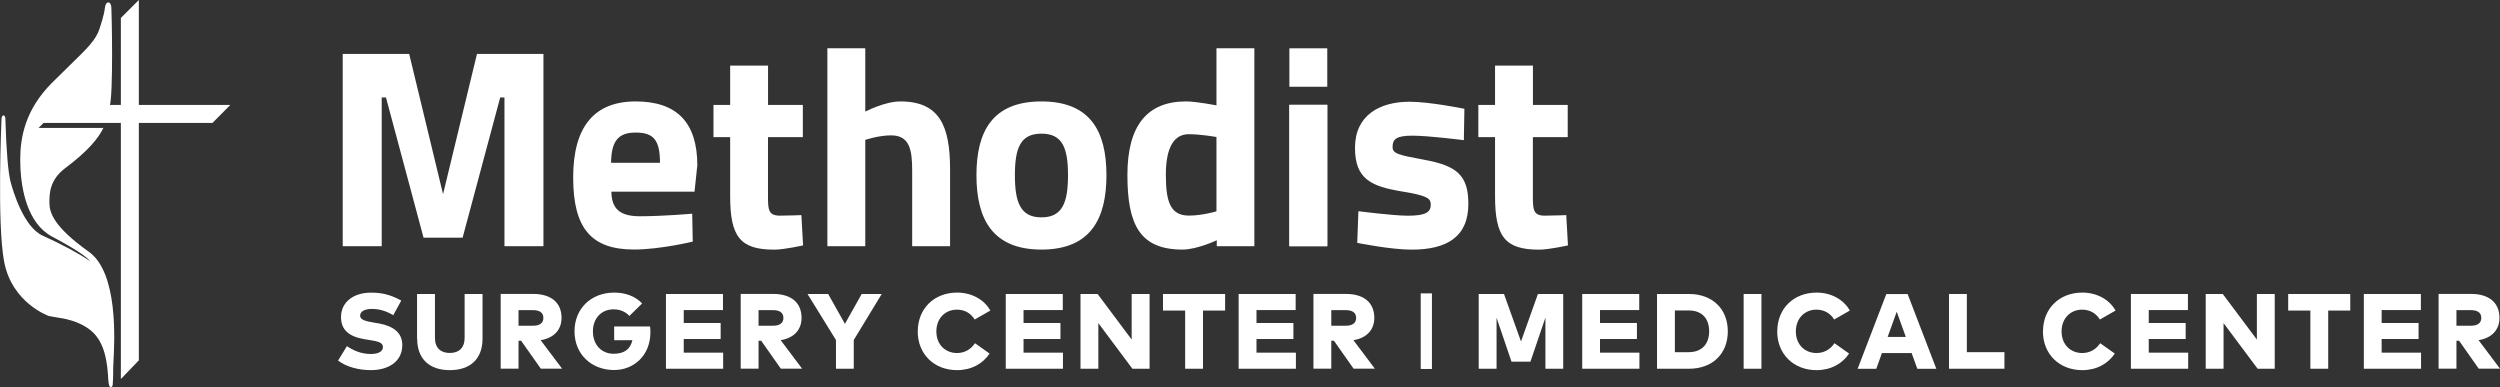 <?xml version="1.0" encoding="UTF-8"?><svg id="Layer_2" xmlns="http://www.w3.org/2000/svg" xmlns:xlink="http://www.w3.org/1999/xlink" viewBox="0 0 410.39 63.55"><rect x="0" y="0" width="410.39" height="63.55" fill="#333333" stroke="none"/><defs><style>.cls-1{fill:#fff;}.cls-2{clip-path:url(#clippath);}.cls-3{fill:none;}</style><clipPath id="clippath"><rect class="cls-3" width="410.39" height="63.55"/></clipPath></defs><g id="LOGOS_GO_HERE"><g><g class="cls-2"><path class="cls-1" d="M14.57,41.32c-5.73-4.07-6.46-6.42-6.46-8.02,0-1.49,0-3.75,2.61-5.71,3.84-2.88,5.47-4.97,6.25-6.59H6.33l1.97-1.97h9.34c.04-.16,.07-.32,.1-.48l.24-1c.66-2.01,.36-15.34,.3-16.28-.05-.75-.33-.87-.5-.87-.3,0-.52,.38-.57,.97-.02,.22-.13,1.1-.87,3.35-.61,1.85-1.93,3.13-4.84,5.96l-2.97,2.92c-4.36,4.36-5.21,8.89-5.21,12.61,0,.52,.02,1.02,.04,1.51,.17,3.21,1.07,8.92,5.18,11.11,4.78,2.55,5.86,3.56,6.23,4.03-1.78-1.23-4.64-2.77-7.75-4.17-3.09-1.39-4.82-7.11-5.28-8.82-.39-1.48-.7-5.06-.85-10.1v-.23c-.02-.19-.04-.59-.31-.59-.25,0-.31,.34-.33,.59-.01,.15-.76,17.19,.43,23.42,1.3,6.81,7.3,8.9,7.36,8.92l1.01,.18c1.45,.22,3.89,.58,5.86,2.19,2.45,2,2.7,5.67,2.84,7.64v.19c.1,1.23,.21,1.43,.43,1.46,.07,0,.24-.01,.32-.32,0-.05,.1-1.33,.08-2.79l.04-.96c.2-3.64,.79-14.72-4.05-18.15"/></g><polygon class="cls-1" points="37.8 17.23 22.79 17.23 22.79 0 19.84 2.95 19.84 17.23 8.72 17.23 5.77 20.18 19.84 20.18 19.84 62.22 22.79 59.15 22.79 20.18 34.88 20.18 37.8 17.23 37.8 17.23"/><polygon class="cls-1" points="56.26 8.85 67.17 8.85 72.73 31.87 78.3 8.85 89.21 8.85 89.21 40.41 82.81 40.41 82.81 16 82.11 16 75.94 39.02 69.53 39.02 63.36 16 62.66 16 62.66 40.41 56.26 40.41 56.26 8.85 56.26 8.85"/><path class="cls-1" d="M108.34,26.72c0-3.76-1.07-4.96-3.99-4.96s-3.99,1.44-4.04,4.96h8.03Zm5.29,8.35l.09,4.59s-5.34,1.3-9.65,1.3c-7.01,0-9.98-3.48-9.98-11.83s3.48-12.48,10.26-12.48,10.12,3.48,10.12,10.49l-.46,4.32h-13.65c.05,2.79,1.35,4.04,4.69,4.04,3.81,0,8.59-.42,8.59-.42h0Z"/><path class="cls-1" d="M126.07,22.5v9.51c0,2.32,0,3.39,1.95,3.39,1.3,0,3.53-.09,3.53-.09l.28,4.97s-3.11,.7-4.73,.7c-5.62,0-7.24-2.13-7.24-8.82v-9.65h-2.74v-5.29h2.74v-6.45h6.22v6.45h5.71v5.29h-5.71Z"/><path class="cls-1" d="M135.82,40.41V7.92h6.22v10.4s3.2-1.67,5.75-1.67c6.5,0,8.17,4.08,8.17,11.19v12.58h-6.22v-12.44c0-3.48-.46-5.76-3.48-5.76-2.04,0-4.22,.74-4.22,.74v17.45h-6.22Z"/><path class="cls-1" d="M175.32,28.76c0-4.5-.93-6.82-4.36-6.82s-4.36,2.32-4.36,6.82,.93,6.92,4.36,6.92,4.36-2.41,4.36-6.92h0Zm6.31,0c0,7.15-2.6,12.21-10.67,12.21s-10.67-5.06-10.67-12.21,2.6-12.11,10.67-12.11,10.67,4.97,10.67,12.11h0Z"/><path class="cls-1" d="M199.69,34.7v-12.21s-2.55-.46-4.55-.46c-2.32,0-3.76,2-3.76,6.68s.88,6.68,3.81,6.68c2.18,0,4.5-.7,4.5-.7h0Zm6.22,5.71h-6.17v-.97s-3.25,1.53-5.62,1.53c-7.01,0-9.05-4.08-9.05-12.25s3.3-12.07,9.61-12.07c1.72,0,5.01,.65,5.01,.65V7.92h6.22V40.41h0Z"/><polygon class="cls-1" points="211.66 17.21 217.88 17.21 217.88 40.41 211.66 40.41 211.66 17.21 211.66 17.21"/><path class="cls-1" d="M211.66,17.21h6.22v23.21h-6.22V17.21h0Zm0-9.28h6.22v6.31h-6.22V7.92h0Z"/><path class="cls-1" d="M240.3,23.01s-5.76-.74-8.45-.74-3.25,.6-3.25,1.86c0,1.07,.88,1.3,5.15,2.09,5.38,.97,7.29,2.55,7.29,7.24,0,5.43-3.53,7.52-9.33,7.52-3.43,0-8.91-1.11-8.91-1.11l.19-5.2s5.76,.74,8.12,.74c2.97,0,3.76-.6,3.76-1.81,0-1.02-.51-1.49-4.78-2.18-5.01-.83-7.66-2.04-7.66-7.15,0-5.38,4.08-7.57,8.96-7.57,3.34,0,9,1.16,9,1.16l-.09,5.15h0Z"/><path class="cls-1" d="M251.63,22.5v9.51c0,2.32,0,3.39,1.95,3.39,1.3,0,3.53-.09,3.53-.09l.28,4.97s-3.11,.7-4.73,.7c-5.62,0-7.24-2.13-7.24-8.82v-9.65h-2.74v-5.29h2.74v-6.45h6.22v6.45h5.71v5.29h-5.71Z"/><polygon class="cls-1" points="233.22 48.16 235.06 48.16 235.06 60.57 233.22 60.57 233.22 48.16 233.22 48.16"/><path class="cls-1" d="M55.49,59.2l1.46-2.38c.94,.64,2.23,1.29,3.97,1.29,1.1,0,1.94-.38,1.94-1.14s-.82-.95-2.43-1.19l-.6-.1c-2.48-.41-3.85-1.49-3.85-3.63,0-2.45,2.03-4.01,4.93-4.01,1.66,0,3.09,.27,4.96,1.3l-1.31,2.4c-.88-.53-2.08-1.03-3.51-1.03-1.11,0-1.93,.38-1.93,1.1,0,.79,1.17,.96,2.52,1.19l.53,.09c2.38,.42,3.87,1.53,3.87,3.53,0,2.92-2.52,4.14-5.14,4.14-2.03,0-4.03-.53-5.4-1.56h0Z"/><path class="cls-1" d="M68.46,55.58v-7.32h2.94v7.2c0,1.68,.96,2.48,2.43,2.48s2.44-.8,2.44-2.48v-7.2h2.94v7.32c0,3.36-2.03,5.18-5.37,5.18s-5.36-1.82-5.36-5.18h0Z"/><path class="cls-1" d="M85.12,50.91v2.56h2.38c1.05,0,1.7-.41,1.7-1.29s-.67-1.27-1.7-1.27h-2.38Zm.43,5.02h-.43v4.59h-2.93v-12.27h5.34c3.03,0,4.65,1.51,4.65,3.93,0,1.94-1.23,3.31-3.43,3.66l3.52,4.68h-3.49l-3.24-4.59h0Z"/><path class="cls-1" d="M94.31,54.39c0-3.73,2.71-6.36,6.53-6.36,1.95,0,3.5,.67,4.57,1.78l-2.09,2.05c-.61-.66-1.48-1.08-2.62-1.08-1.96,0-3.37,1.47-3.37,3.61,0,2.36,1.56,3.68,3.38,3.68s2.76-.77,3.1-2.22h-2.99v-2.26h5.89c.04,.32,.06,.62,.06,.92,0,3.93-2.8,6.23-5.96,6.23-3.65,0-6.5-2.52-6.5-6.36h0Z"/><polygon class="cls-1" points="118.71 57.89 118.71 60.53 109.32 60.53 109.32 48.26 118.68 48.26 118.68 50.9 112.24 50.9 112.24 53.02 118.3 53.02 118.3 55.65 112.24 55.65 112.24 57.89 118.71 57.89 118.71 57.89"/><path class="cls-1" d="M124.52,50.91v2.56h2.38c1.05,0,1.7-.41,1.7-1.29s-.67-1.27-1.7-1.27h-2.38Zm.43,5.02h-.43v4.59h-2.93v-12.27h5.34c3.03,0,4.65,1.51,4.65,3.93,0,1.94-1.23,3.31-3.43,3.66l3.52,4.68h-3.49l-3.23-4.59h0Z"/><polygon class="cls-1" points="140.15 55.81 140.15 60.53 137.23 60.53 137.23 55.82 132.56 48.26 135.95 48.26 138.7 53.16 141.45 48.26 144.74 48.26 140.15 55.81 140.15 55.81"/><path class="cls-1" d="M150.66,54.39c0-3.72,2.67-6.36,6.46-6.36,2.34,0,4.41,1.1,5.45,2.95l-2.57,1.47c-.64-1.04-1.65-1.62-2.92-1.62-1.94,0-3.37,1.46-3.37,3.56,0,2.28,1.57,3.56,3.38,3.56,1.24,0,2.26-.57,2.96-1.61l2.4,1.7c-1.12,1.67-2.99,2.72-5.34,2.72-3.79,0-6.46-2.65-6.46-6.36h0Z"/><polygon class="cls-1" points="174.49 57.89 174.49 60.53 165.1 60.53 165.1 48.26 174.46 48.26 174.46 50.9 168.02 50.9 168.02 53.02 174.08 53.02 174.08 55.65 168.02 55.65 168.02 57.89 174.49 57.89 174.49 57.89"/><polygon class="cls-1" points="177.37 48.26 180.18 48.26 185.77 55.74 185.77 48.26 188.71 48.26 188.71 60.53 185.89 60.53 180.3 53.04 180.3 60.53 177.37 60.53 177.37 48.26 177.37 48.26"/><polygon class="cls-1" points="201.11 50.98 197.48 50.98 197.48 60.53 194.55 60.53 194.55 50.98 190.91 50.98 190.91 48.26 201.11 48.26 201.11 50.98 201.11 50.98"/><polygon class="cls-1" points="212.73 57.89 212.73 60.53 203.33 60.53 203.33 48.26 212.69 48.26 212.69 50.9 206.26 50.9 206.26 53.02 212.32 53.02 212.32 55.65 206.26 55.65 206.26 57.89 212.73 57.89 212.73 57.89"/><path class="cls-1" d="M218.54,50.91v2.56h2.38c1.05,0,1.7-.41,1.7-1.29s-.67-1.27-1.7-1.27h-2.38Zm.43,5.02h-.43v4.59h-2.93v-12.27h5.34c3.03,0,4.65,1.51,4.65,3.93,0,1.94-1.23,3.31-3.43,3.66l3.52,4.68h-3.49l-3.23-4.59h0Z"/><polygon class="cls-1" points="242.74 48.26 246.89 48.26 249.68 56.05 252.46 48.26 256.61 48.26 256.61 60.53 253.69 60.53 253.69 52.13 251.23 59.37 248.12 59.37 245.67 52.16 245.67 60.53 242.74 60.53 242.74 48.26 242.74 48.26"/><polygon class="cls-1" points="269.12 57.89 269.12 60.53 259.73 60.53 259.73 48.26 269.09 48.26 269.09 50.9 262.65 50.9 262.65 53.02 268.71 53.02 268.71 55.65 262.65 55.65 262.65 57.89 269.12 57.89 269.12 57.89"/><path class="cls-1" d="M280.57,54.39c0-2.01-1.1-3.43-3.37-3.43h-2.26v6.85h2.26c2.28,0,3.37-1.45,3.37-3.43h0Zm3.06,0c0,3.7-2.53,6.14-6.37,6.14h-5.25v-12.27h5.25c3.84,0,6.37,2.44,6.37,6.14h0Z"/><polygon class="cls-1" points="289.15 60.53 286.23 60.53 286.23 48.26 289.15 48.26 289.15 60.53 289.15 60.53"/><path class="cls-1" d="M291.75,54.39c0-3.72,2.67-6.36,6.46-6.36,2.34,0,4.41,1.1,5.45,2.95l-2.57,1.47c-.64-1.04-1.65-1.62-2.92-1.62-1.94,0-3.37,1.46-3.37,3.56,0,2.28,1.57,3.56,3.38,3.56,1.24,0,2.26-.57,2.96-1.61l2.4,1.7c-1.12,1.67-2.99,2.72-5.34,2.72-3.79,0-6.46-2.65-6.46-6.36h0Z"/><path class="cls-1" d="M312.85,55.31l-1.49-4.14-1.49,4.14h2.98Zm.95,2.65h-4.87l-.93,2.58h-3.06l4.71-12.27h3.5l4.71,12.27h-3.12l-.93-2.58h0Z"/><polygon class="cls-1" points="329.04 57.81 329.04 60.53 319.94 60.53 319.94 48.26 322.87 48.26 322.87 57.81 329.04 57.81 329.04 57.81"/><path class="cls-1" d="M335.37,54.39c0-3.72,2.67-6.36,6.46-6.36,2.34,0,4.41,1.1,5.45,2.95l-2.57,1.47c-.64-1.04-1.65-1.62-2.92-1.62-1.94,0-3.37,1.46-3.37,3.56,0,2.28,1.57,3.56,3.38,3.56,1.24,0,2.26-.57,2.96-1.61l2.4,1.7c-1.12,1.67-2.99,2.72-5.34,2.72-3.79,0-6.46-2.65-6.46-6.36h0Z"/><polygon class="cls-1" points="359.2 57.89 359.2 60.53 349.8 60.53 349.8 48.26 359.16 48.26 359.16 50.9 352.73 50.9 352.73 53.02 358.79 53.02 358.79 55.65 352.73 55.65 352.73 57.89 359.2 57.89 359.2 57.89"/><polygon class="cls-1" points="362.08 48.26 364.88 48.26 370.48 55.74 370.48 48.26 373.41 48.26 373.41 60.53 370.6 60.53 365.01 53.04 365.01 60.53 362.08 60.53 362.08 48.26 362.08 48.26"/><polygon class="cls-1" points="385.81 50.98 382.19 50.98 382.19 60.53 379.26 60.53 379.26 50.98 375.62 50.98 375.62 48.26 385.81 48.26 385.81 50.98 385.81 50.98"/><polygon class="cls-1" points="397.43 57.89 397.43 60.53 388.04 60.53 388.04 48.26 397.4 48.26 397.4 50.9 390.96 50.9 390.96 53.02 397.02 53.02 397.02 55.65 390.96 55.65 390.96 57.89 397.43 57.89 397.43 57.89"/><path class="cls-1" d="M403.24,50.91v2.56h2.38c1.05,0,1.7-.41,1.7-1.29s-.67-1.27-1.7-1.27h-2.38Zm.43,5.02h-.43v4.59h-2.93v-12.27h5.34c3.03,0,4.65,1.51,4.65,3.93,0,1.94-1.23,3.31-3.43,3.66l3.52,4.68h-3.49l-3.23-4.59h0Z"/></g></g></svg>